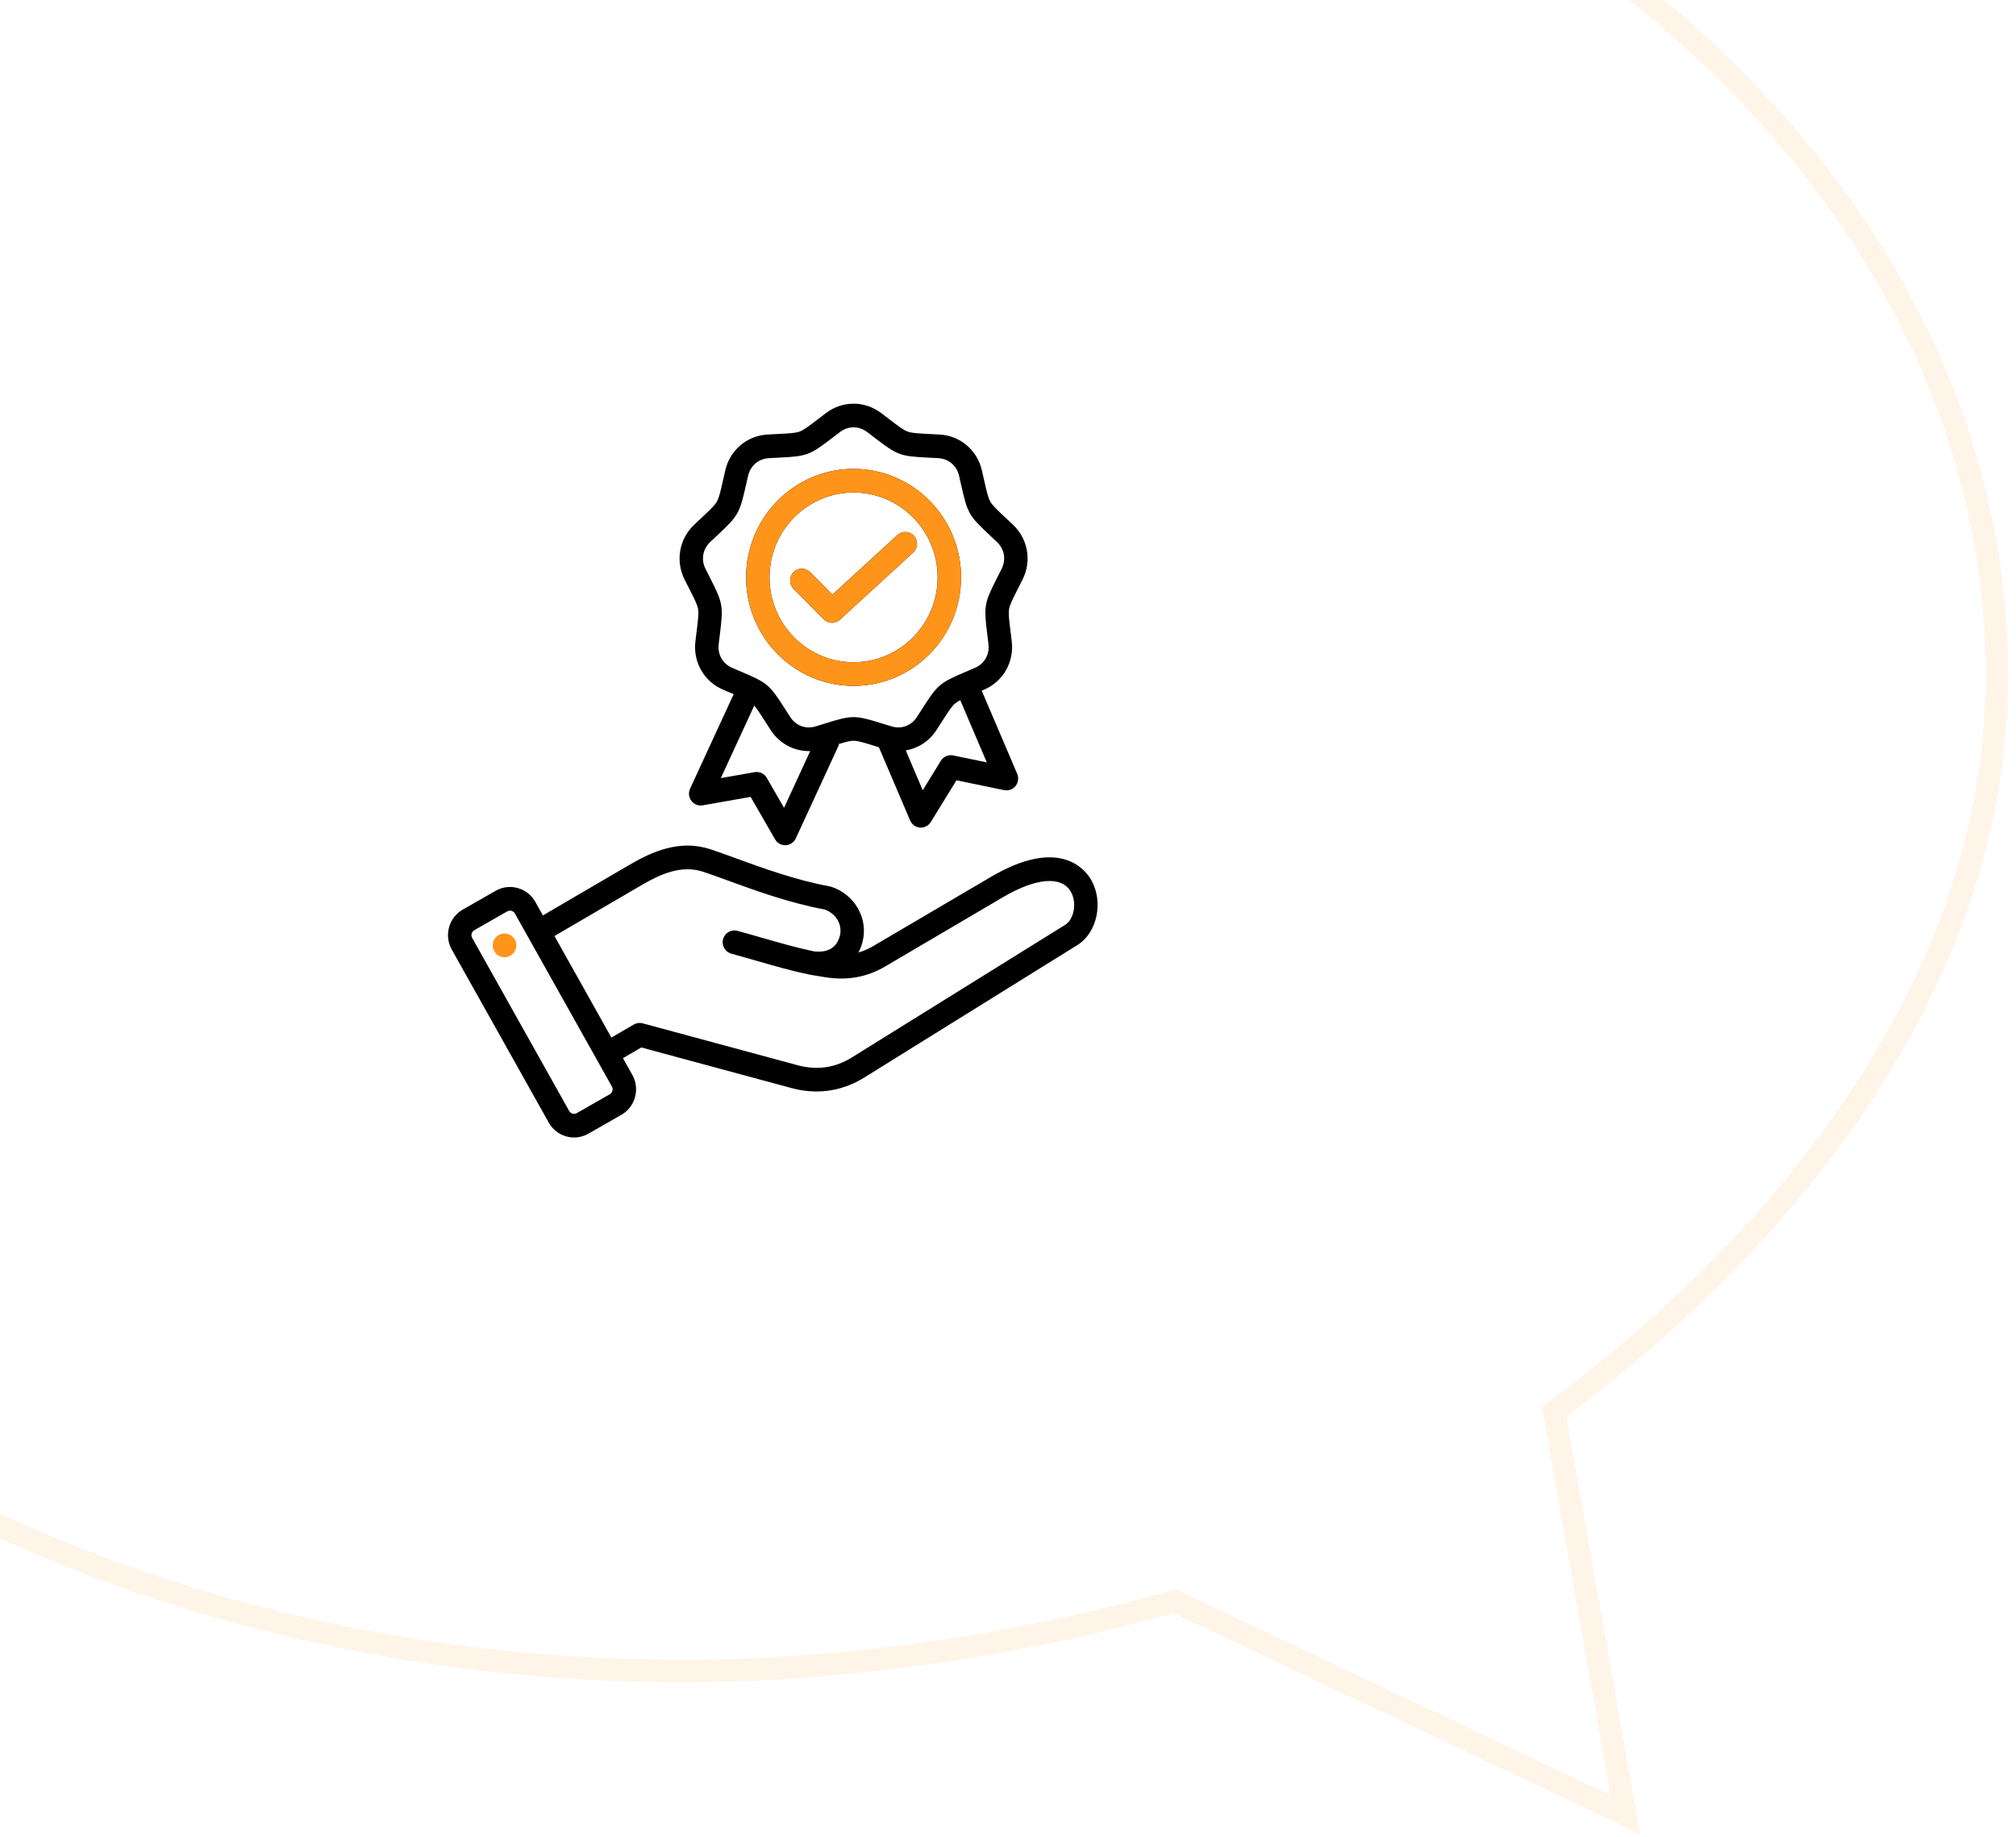 <svg xmlns="http://www.w3.org/2000/svg" width="180" height="164" viewBox="0 0 180 164" fill="none"><path opacity="0.1" d="M61.02 -28.471C28.547 -28.471 -0.807 -18.473 -22.021 -2.359C-43.235 13.754 -56.266 35.94 -56.266 60.363C-56.266 84.786 -43.229 106.972 -22.013 123.086C-0.796 139.2 28.558 149.197 61.02 149.197C75.641 149.197 91.581 146.757 104.508 143.057L104.871 142.953L105.212 143.114L145.112 162.015L138.872 126.655L138.766 126.05L139.257 125.682C162.919 107.935 178.305 84.819 178.305 60.363C178.305 35.94 165.268 13.754 144.052 -2.359C122.835 -18.473 93.481 -28.471 61.02 -28.471Z" stroke="#FF941A" stroke-width="2"></path><path d="M97.394 78.508C96.83 77.558 94.522 74.737 88.476 78.292L77.975 84.466C77.542 84.721 77.103 84.912 76.65 85.043C76.797 84.761 76.916 84.454 77.004 84.121C77.557 82.039 76.333 79.865 74.218 79.173C74.173 79.158 74.127 79.147 74.081 79.138C71.072 78.591 68.099 77.505 65.709 76.633C64.877 76.329 64.091 76.043 63.421 75.823C60.69 74.929 58.231 76.03 56.186 77.225L48.474 81.733L47.795 80.521C47.455 79.914 46.899 79.476 46.23 79.289C45.562 79.102 44.863 79.189 44.261 79.532L41.315 81.215C40.071 81.926 39.632 83.526 40.336 84.782L48.998 100.233C49.338 100.84 49.894 101.278 50.562 101.465C50.794 101.53 51.028 101.561 51.261 101.561C51.703 101.561 52.138 101.447 52.531 101.222L55.478 99.539C56.722 98.828 57.161 97.228 56.457 95.972L55.62 94.479L57.261 93.522L70.664 97.148C71.417 97.352 72.165 97.453 72.901 97.453C74.39 97.453 75.828 97.039 77.143 96.222L96.199 84.376C97.987 83.264 98.556 80.468 97.394 78.508ZM54.446 97.699L51.5 99.383C51.346 99.471 51.197 99.449 51.121 99.428C51.046 99.407 50.907 99.349 50.82 99.192L42.158 83.742C42.024 83.504 42.111 83.189 42.346 83.055L45.293 81.371C45.379 81.322 45.463 81.307 45.534 81.307C45.59 81.307 45.638 81.317 45.671 81.326C45.746 81.347 45.885 81.406 45.973 81.562L54.635 97.013C54.768 97.25 54.682 97.565 54.446 97.699ZM72.35 87.032L73.656 87.246C75.636 87.566 77.393 87.254 79.029 86.293L89.53 80.118C92.491 78.377 94.759 78.181 95.597 79.594C96.171 80.561 95.921 82.066 95.101 82.576L76.045 94.422C74.562 95.344 72.934 95.574 71.206 95.106L57.384 91.368C57.116 91.295 56.83 91.333 56.59 91.473L54.589 92.639L49.506 83.572L57.235 79.054C58.964 78.044 60.831 77.197 62.775 77.833C63.411 78.042 64.146 78.31 64.997 78.621C67.441 79.513 70.477 80.621 73.632 81.204C74.667 81.573 75.245 82.581 74.982 83.574C74.635 84.881 73.548 85.043 72.682 84.943C71.143 84.623 69.677 84.201 68.127 83.754C67.389 83.541 66.626 83.321 65.841 83.109C65.283 82.958 64.709 83.293 64.559 83.856C64.409 84.42 64.741 85 65.299 85.151C66.067 85.359 66.822 85.576 67.552 85.786C69.157 86.249 70.673 86.686 72.308 87.024M61.531 52.548C62.015 53.502 62.258 53.98 62.328 54.378C62.397 54.776 62.331 55.309 62.199 56.373C62.166 56.64 62.129 56.938 62.089 57.273C61.871 59.114 62.859 60.841 64.547 61.571C64.854 61.704 65.128 61.821 65.374 61.925C65.419 61.944 65.462 61.962 65.505 61.981L61.614 70.417C61.449 70.774 61.495 71.193 61.732 71.506C61.969 71.818 62.359 71.972 62.743 71.904L67.02 71.15L69.201 74.939C69.389 75.266 69.734 75.465 70.106 75.465C70.121 75.465 70.137 75.464 70.153 75.464C70.543 75.446 70.89 75.211 71.055 74.854L74.917 66.479L74.841 66.444C75.502 66.242 75.892 66.14 76.212 66.14C76.612 66.14 77.121 66.299 78.135 66.614C78.242 66.648 78.355 66.683 78.472 66.719L81.259 73.252C81.413 73.614 81.754 73.859 82.142 73.888C82.169 73.89 82.195 73.891 82.221 73.891C82.581 73.891 82.918 73.703 83.11 73.391L85.399 69.667L89.652 70.547C90.034 70.626 90.428 70.484 90.674 70.178C90.92 69.873 90.977 69.455 90.823 69.093L87.655 61.667C87.727 61.636 87.801 61.604 87.877 61.572C89.566 60.842 90.554 59.114 90.336 57.273C90.296 56.938 90.259 56.64 90.226 56.373C90.094 55.31 90.027 54.776 90.097 54.378C90.166 53.981 90.409 53.502 90.894 52.549C91.016 52.309 91.151 52.042 91.302 51.741C92.131 50.086 91.787 48.122 90.448 46.853C90.205 46.622 89.987 46.418 89.791 46.235C89.013 45.506 88.623 45.14 88.422 44.79C88.222 44.441 88.104 43.916 87.868 42.872C87.808 42.609 87.742 42.316 87.666 41.988C87.247 40.183 85.734 38.901 83.9 38.798C83.566 38.779 83.269 38.764 83.003 38.751C81.943 38.697 81.411 38.67 81.035 38.532C80.659 38.394 80.234 38.069 79.388 37.422C79.175 37.26 78.938 37.078 78.671 36.876C77.201 35.765 75.225 35.765 73.754 36.876C73.487 37.078 73.25 37.26 73.037 37.422C72.191 38.069 71.767 38.394 71.391 38.532C71.015 38.67 70.483 38.697 69.423 38.751C69.156 38.764 68.859 38.779 68.526 38.798C66.692 38.901 65.178 40.183 64.759 41.988C64.683 42.316 64.617 42.609 64.558 42.872C64.321 43.916 64.203 44.441 64.003 44.79C63.803 45.14 63.412 45.506 62.634 46.235C62.438 46.418 62.221 46.622 61.977 46.853C60.638 48.122 60.295 50.086 61.123 51.741C61.273 52.041 61.409 52.309 61.531 52.548ZM70.003 72.126L68.463 69.451C68.243 69.068 67.81 68.865 67.378 68.941L64.358 69.473L67.343 63.001C67.59 63.279 67.866 63.71 68.321 64.421C68.466 64.648 68.627 64.9 68.81 65.182C69.586 66.381 70.871 67.061 72.226 67.061C72.264 67.061 72.303 67.058 72.341 67.056L70.003 72.126ZM85.104 67.449C84.675 67.36 84.236 67.551 84.005 67.927L82.388 70.556L80.872 67.001C81.97 66.816 82.968 66.18 83.615 65.182C83.797 64.9 83.959 64.648 84.103 64.421C84.679 63.521 84.968 63.069 85.275 62.81C85.394 62.709 85.543 62.615 85.737 62.514L88.107 68.07L85.104 67.449ZM63.409 48.394C63.65 48.166 63.864 47.965 64.058 47.784C65.916 46.044 66.034 45.836 66.598 43.342C66.657 43.082 66.722 42.794 66.797 42.47C67.006 41.572 67.73 40.959 68.642 40.908C68.971 40.889 69.263 40.874 69.526 40.861C72.058 40.734 72.281 40.652 74.301 39.107C74.511 38.946 74.745 38.767 75.009 38.568C75.374 38.291 75.793 38.154 76.213 38.154C76.632 38.154 77.05 38.291 77.416 38.568C77.68 38.767 77.914 38.946 78.124 39.107C80.144 40.652 80.367 40.734 82.898 40.861C83.162 40.874 83.454 40.889 83.783 40.907C84.695 40.959 85.419 41.572 85.628 42.47C85.703 42.794 85.768 43.082 85.827 43.342C86.39 45.836 86.509 46.044 88.367 47.784C88.56 47.965 88.775 48.166 89.016 48.394C89.682 49.025 89.846 49.964 89.433 50.787C89.285 51.084 89.151 51.347 89.031 51.584C87.874 53.861 87.833 54.097 88.149 56.636C88.181 56.9 88.218 57.193 88.257 57.523C88.365 58.439 87.893 59.265 87.053 59.628C86.75 59.759 86.48 59.874 86.237 59.977C83.902 60.971 83.72 61.125 82.345 63.275C82.202 63.498 82.043 63.747 81.862 64.025C81.363 64.797 80.475 65.123 79.6 64.856C79.285 64.76 79.005 64.673 78.753 64.594C76.331 63.84 76.094 63.84 73.672 64.594C73.42 64.673 73.14 64.76 72.824 64.856C71.95 65.123 71.062 64.797 70.562 64.025C70.382 63.747 70.223 63.498 70.08 63.275C68.705 61.125 68.523 60.971 66.187 59.977C65.945 59.874 65.674 59.759 65.371 59.628C64.532 59.265 64.059 58.439 64.168 57.523C64.207 57.193 64.243 56.899 64.276 56.635C64.592 54.097 64.55 53.861 63.394 51.584C63.274 51.347 63.14 51.084 62.991 50.787C62.579 49.964 62.743 49.025 63.409 48.394ZM76.212 61.241C81.505 61.241 85.811 56.894 85.811 51.551C85.811 46.208 81.505 41.861 76.212 41.861C70.919 41.861 66.614 46.208 66.614 51.551C66.614 56.894 70.92 61.241 76.212 61.241ZM76.212 43.975C80.35 43.975 83.717 47.373 83.717 51.551C83.717 55.728 80.35 59.127 76.212 59.127C72.074 59.127 68.707 55.729 68.707 51.551C68.707 47.373 72.074 43.975 76.212 43.975ZM73.547 55.296L70.853 52.576C70.445 52.163 70.445 51.494 70.853 51.081C71.262 50.669 71.925 50.669 72.334 51.081L74.323 53.089L80.127 47.771C80.555 47.379 81.217 47.411 81.606 47.844C81.995 48.276 81.963 48.944 81.534 49.336L74.991 55.331C74.791 55.514 74.539 55.605 74.288 55.605C74.019 55.605 73.751 55.502 73.547 55.296Z" fill="black"></path><path d="M45.198 85.459C45.773 85.374 46.171 84.835 46.087 84.254C46.003 83.674 45.469 83.272 44.894 83.357C44.319 83.442 43.921 83.981 44.005 84.561C44.089 85.142 44.623 85.543 45.198 85.459Z" fill="#FF941A"></path><path d="M76.216 61.241C81.508 61.241 85.814 56.894 85.814 51.551C85.814 46.208 81.508 41.861 76.216 41.861C70.923 41.861 66.617 46.208 66.617 51.551C66.617 56.894 70.923 61.241 76.216 61.241ZM76.216 43.975C80.354 43.975 83.721 47.373 83.721 51.551C83.721 55.729 80.354 59.127 76.216 59.127C72.077 59.127 68.711 55.729 68.711 51.551C68.711 47.373 72.077 43.975 76.216 43.975ZM73.551 55.296L70.857 52.576C70.448 52.163 70.448 51.494 70.857 51.082C71.266 50.669 71.929 50.669 72.337 51.082L74.326 53.09L80.131 47.771C80.559 47.379 81.221 47.411 81.609 47.844C81.998 48.276 81.966 48.944 81.538 49.337L74.995 55.331C74.794 55.514 74.543 55.605 74.291 55.605C74.023 55.605 73.755 55.502 73.551 55.296Z" fill="#FF941A"></path></svg>